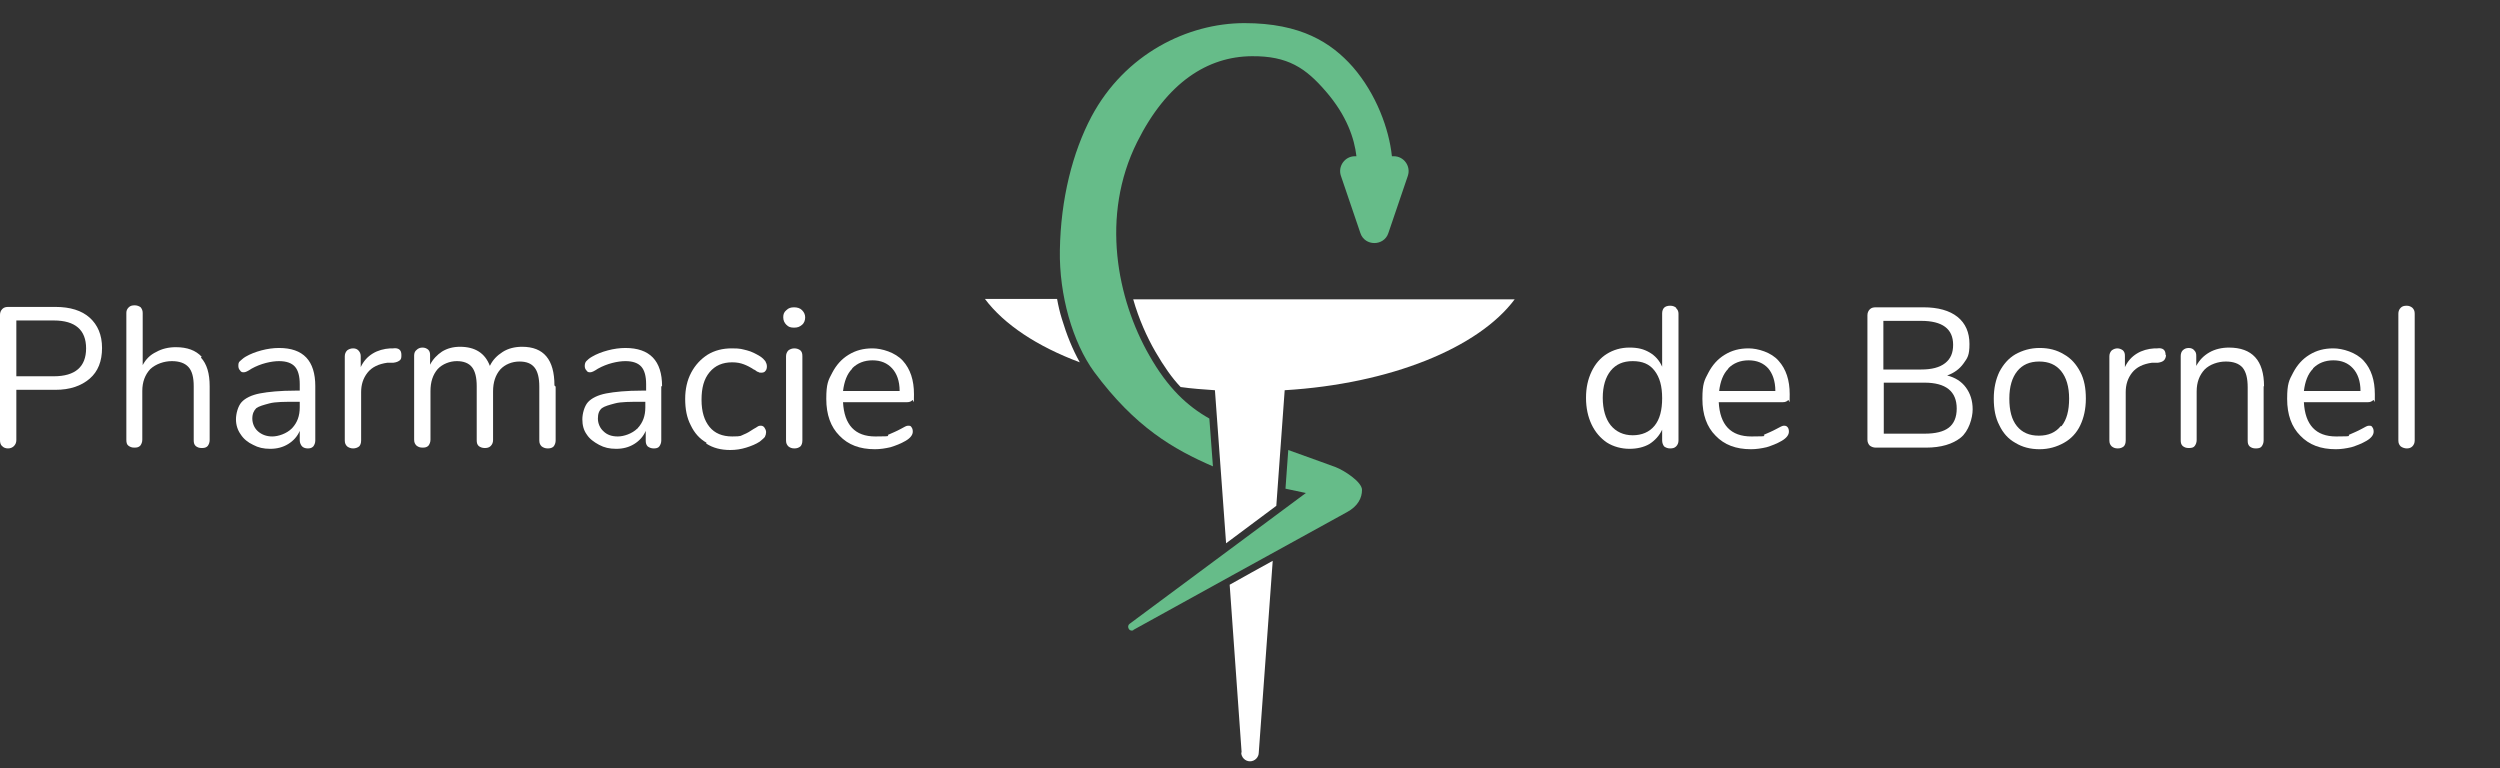 <?xml version="1.0" encoding="UTF-8"?>
<svg id="Calque_3" xmlns="http://www.w3.org/2000/svg" version="1.1" viewBox="0 0 627.2 192.7">
  <rect x="0" y="0" width="627.2" height="192.7" fill="#333333" stroke="none"/>
  <!-- Generator: Adobe Illustrator 29.0.0, SVG Export Plug-In . SVG Version: 2.1.0 Build 186)  -->
  <defs>
    <style>
      .st0 {
        fill: #fff;
      }

      .st1 {
        fill: none;
      }

      .st2 {
        fill: #66bc89;
      }
    </style>
  </defs>
  <g>
    <path class="st0" d="M.5,111.9c-.4-.4-.5-.9-.5-1.5v-31.4c0-.6.2-1.1.6-1.5.4-.4.9-.5,1.5-.5h11.8c3.7,0,6.6.9,8.6,2.7,2,1.8,3.1,4.3,3.1,7.6s-1,5.9-3.1,7.7c-2.1,1.8-4.9,2.8-8.6,2.8H4.1v12.6c0,.6-.2,1.1-.6,1.5s-.9.6-1.5.6-1.1-.2-1.5-.6ZM13.5,94.4c5.4,0,8.1-2.4,8.1-7s-2.7-7-8.1-7H4.1v14h9.4Z"/>
    <path class="st0" d="M50.4,89.7c1.5,1.6,2.2,4,2.2,7.2v13.5c0,.6-.2,1.1-.5,1.5-.4.4-.8.5-1.5.5s-1.1-.2-1.5-.5c-.4-.4-.5-.8-.5-1.5v-13.5c0-2.2-.4-3.8-1.3-4.8-.9-1-2.3-1.5-4.2-1.5s-4,.7-5.4,2c-1.3,1.4-2,3.2-2,5.5v12.2c0,.6-.2,1.1-.5,1.5-.4.4-.8.5-1.5.5s-1.1-.2-1.5-.5-.5-.8-.5-1.5v-31.8c0-.6.2-1,.6-1.4.4-.4.9-.5,1.5-.5s1.1.2,1.5.5c.3.4.5.8.5,1.4v13.1c.8-1.5,1.9-2.6,3.4-3.3,1.4-.8,3.1-1.2,4.9-1.2,2.9,0,5,.8,6.5,2.4l-.2.2Z"/>
    <path class="st0" d="M79.1,96.9v13.6c0,.6-.2,1.1-.5,1.5-.4.4-.8.5-1.4.5s-1.1-.2-1.4-.5-.6-.9-.6-1.5v-2.4c-.6,1.4-1.6,2.5-2.9,3.3s-2.8,1.2-4.5,1.2-3-.3-4.3-1c-1.3-.6-2.4-1.5-3.1-2.6-.8-1.1-1.2-2.4-1.2-3.8s.5-3.3,1.4-4.3,2.5-1.8,4.6-2.2c2.1-.4,5.1-.7,8.9-.7h1.1v-1.6c0-2-.4-3.5-1.2-4.4-.8-.9-2.1-1.4-4-1.4s-4.6.6-6.9,1.9c-.9.6-1.5.9-1.9.9s-.7,0-1-.5c-.3-.3-.4-.7-.4-1.1s0-.9.4-1.2.7-.7,1.4-1.1c1.2-.7,2.5-1.2,4-1.6s3-.6,4.4-.6c6.1,0,9.1,3.2,9.1,9.6ZM73.3,107.4c1.3-1.4,1.9-3.1,1.9-5.2v-1.4h-.9c-2.9,0-5.2,0-6.7.4s-2.6.7-3.3,1.2c-.6.6-1,1.4-1,2.6s.5,2.4,1.4,3.2,2.1,1.3,3.6,1.3,3.6-.7,4.9-2h0Z"/>
    <path class="st0" d="M100.7,89.1c0,.5,0,1-.4,1.3s-.8.5-1.6.6h-1.5c-2.2.3-3.9,1.1-5,2.5s-1.6,3-1.6,4.9v12.1c0,.7-.2,1.2-.5,1.5-.4.3-.9.5-1.5.5s-1.1-.2-1.5-.5c-.4-.4-.6-.8-.6-1.5v-21.1c0-.6.2-1.1.6-1.5.4-.3.9-.5,1.5-.5s1,.2,1.3.5.6.8.6,1.4v2.8c.7-1.5,1.7-2.6,3-3.4s2.8-1.2,4.4-1.3h.7c1.4-.2,2.1.4,2.1,1.6h0Z"/>
    <path class="st0" d="M139.4,97v13.5c0,.6-.2,1.1-.5,1.5-.4.4-.9.5-1.5.5s-1.1-.2-1.5-.5c-.4-.4-.6-.8-.6-1.5v-13.5c0-2.2-.4-3.8-1.2-4.8s-2-1.5-3.8-1.5-3.6.7-4.8,2c-1.2,1.4-1.8,3.2-1.8,5.5v12.2c0,.6-.2,1.1-.6,1.5s-.9.5-1.5.5-1.1-.2-1.5-.5c-.4-.4-.5-.8-.5-1.5v-13.5c0-2.2-.4-3.8-1.2-4.8s-2.1-1.5-3.8-1.5-3.6.7-4.8,2c-1.2,1.4-1.8,3.2-1.8,5.5v12.2c0,.6-.2,1.1-.5,1.5-.4.4-.8.5-1.5.5s-1.1-.2-1.5-.5c-.4-.4-.6-.8-.6-1.5v-21.1c0-.6.2-1.1.6-1.4.4-.4.9-.6,1.5-.6s1,.2,1.4.5c.4.4.5.8.5,1.4v2.4c.7-1.4,1.8-2.5,3-3.3,1.3-.8,2.8-1.2,4.5-1.2,3.8,0,6.3,1.6,7.5,4.8.7-1.5,1.8-2.6,3.2-3.5,1.4-.9,3.1-1.3,4.9-1.3,5.4,0,8.1,3.2,8.1,9.7l.3.3Z"/>
    <path class="st0" d="M165.9,96.9v13.6c0,.6-.2,1.1-.5,1.5s-.8.5-1.4.5-1.1-.2-1.5-.5c-.4-.4-.5-.9-.5-1.5v-2.4c-.6,1.4-1.6,2.5-2.9,3.3-1.3.8-2.8,1.2-4.5,1.2s-3-.3-4.3-1-2.4-1.5-3.1-2.6c-.8-1.1-1.1-2.4-1.1-3.8s.5-3.3,1.4-4.3,2.5-1.8,4.6-2.2c2.1-.4,5.1-.7,8.9-.7h1.1v-1.6c0-2-.4-3.5-1.2-4.4s-2.1-1.4-4-1.4-4.6.6-6.9,1.9c-.9.6-1.5.9-1.9.9s-.7,0-1-.5c-.3-.3-.4-.7-.4-1.1s.1-.9.4-1.2.7-.7,1.4-1.1c1.2-.7,2.5-1.2,4-1.6s3-.6,4.4-.6c6.1,0,9.2,3.2,9.2,9.6h-.2ZM160,107.4c1.3-1.4,1.9-3.1,1.9-5.2v-1.4h-.9c-2.9,0-5.2,0-6.7.4s-2.6.7-3.3,1.2c-.7.6-1,1.4-1,2.6s.5,2.4,1.4,3.2c.9.9,2.1,1.3,3.6,1.3s3.6-.7,4.9-2h.1Z"/>
    <path class="st0" d="M177.3,111.1c-1.8-1-3.1-2.5-4-4.4-1-1.9-1.4-4.1-1.4-6.6s.5-4.7,1.5-6.6,2.4-3.4,4.1-4.5c1.8-1.1,3.8-1.6,6.1-1.6s2.5.2,3.8.5c1.2.3,2.3.9,3.3,1.5.6.4,1,.8,1.3,1.2.2.4.4.8.4,1.3s-.1.9-.4,1.2c-.2.3-.6.4-1,.4s-.5,0-.8-.2c-.3,0-.5-.3-.7-.4s-.3-.2-.4-.2c-.9-.6-1.7-1-2.5-1.3s-1.7-.5-2.9-.5c-2.4,0-4.3.8-5.7,2.5s-2,3.9-2,6.9.7,5.2,2,6.8c1.3,1.6,3.2,2.4,5.7,2.4s2.1-.2,2.9-.5c.8-.3,1.6-.8,2.5-1.4.4-.2.7-.4,1-.6s.6-.2.8-.2c.4,0,.7.2.9.5s.4.7.4,1.1-.1.8-.3,1.2c-.2.3-.7.7-1.3,1.2-.9.6-2.1,1.1-3.4,1.5-1.3.4-2.6.6-4,.6-2.3,0-4.3-.5-6-1.6v-.2Z"/>
    <path class="st0" d="M197.3,81.5c-.5-.5-.8-1.1-.8-1.9s.2-1.3.8-1.8c.5-.5,1.1-.7,1.9-.7s1.5.2,2,.7.8,1.1.8,1.8-.2,1.4-.8,1.9-1.1.7-2,.7-1.4-.2-1.9-.7ZM197.8,112c-.4-.4-.6-.8-.6-1.5v-21.1c0-.6.2-1.1.6-1.5.4-.3.9-.5,1.5-.5s1.1.2,1.5.5c.4.4.5.8.5,1.5v21.1c0,.7-.2,1.2-.5,1.5-.4.3-.8.5-1.5.5s-1.1-.2-1.5-.5Z"/>
    <path class="st0" d="M228.6,107.1c.3.3.4.7.4,1.2,0,.8-.6,1.6-1.8,2.3-1.2.7-2.5,1.2-3.8,1.6-1.3.3-2.6.5-3.9.5-3.8,0-6.7-1.1-8.9-3.4-2.2-2.2-3.3-5.3-3.3-9.2s.5-4.7,1.5-6.6,2.3-3.4,4.1-4.5,3.7-1.6,6-1.6,5.7,1,7.6,3.1c1.9,2.1,2.8,4.9,2.8,8.4s-.1,1.2-.4,1.5-.7.5-1.3.5h-16.1c.3,5.7,3,8.6,8.1,8.6s2.4-.2,3.4-.5c.9-.4,1.9-.8,3-1.4.9-.5,1.4-.8,1.8-.8s.7,0,.9.4h-.1ZM213.8,92.5c-1.3,1.3-2,3.2-2.3,5.6h14.2c0-2.5-.7-4.4-1.9-5.7-1.2-1.3-2.8-2-4.9-2s-3.8.7-5.1,2h0Z"/>
  </g>
  <g>
    <path class="st0" d="M420.5,77.3c.4.4.6.8.6,1.4v31.8c0,.6-.2,1.1-.6,1.5s-.9.5-1.5.5-1.1-.2-1.5-.5c-.3-.4-.5-.9-.5-1.5v-2.7c-.7,1.5-1.8,2.7-3.2,3.6-1.4.8-3.1,1.2-5,1.2s-4-.5-5.7-1.6c-1.6-1.1-2.9-2.6-3.8-4.5s-1.4-4.1-1.4-6.7.5-4.7,1.4-6.6,2.2-3.4,3.8-4.4c1.6-1,3.5-1.6,5.7-1.6s3.6.4,5,1.2c1.4.8,2.5,2,3.2,3.6v-13.4c0-.6.2-1.1.5-1.4s.8-.5,1.5-.5,1.1.2,1.5.5h0ZM415.1,106.8c1.3-1.6,1.9-3.9,1.9-6.9s-.6-5.2-1.9-6.9-3.1-2.4-5.5-2.4-4.2.8-5.5,2.4-2,3.9-2,6.8.7,5.3,2,6.9,3.2,2.5,5.5,2.5,4.2-.8,5.5-2.4Z"/>
    <path class="st0" d="M448.4,107.1c.3.3.4.7.4,1.2,0,.8-.6,1.6-1.8,2.3-1.2.7-2.5,1.2-3.8,1.6-1.3.3-2.6.5-3.9.5-3.8,0-6.7-1.1-8.9-3.4-2.2-2.2-3.3-5.3-3.3-9.2s.5-4.7,1.5-6.6,2.3-3.4,4.1-4.5c1.8-1.1,3.7-1.6,6-1.6s5.7,1,7.5,3.1c1.9,2.1,2.8,4.9,2.8,8.4s-.1,1.2-.4,1.5-.7.5-1.3.5h-16.1c.3,5.7,3,8.6,8.2,8.6s2.4-.2,3.3-.5c.9-.4,1.9-.8,3-1.4.9-.5,1.5-.8,1.8-.8s.7,0,1,.4h-.1ZM433.6,92.5c-1.3,1.3-2,3.2-2.3,5.6h14.1c0-2.5-.7-4.4-1.8-5.7-1.2-1.3-2.8-2-4.9-2s-3.8.7-5.1,2h0Z"/>
    <path class="st0" d="M493.2,97.2c1.1,1.5,1.7,3.3,1.7,5.5s-1,5.5-3,7.1-4.9,2.5-8.7,2.5h-12.6c-.6,0-1.1-.2-1.5-.5-.4-.4-.6-.9-.6-1.5v-31.2c0-.6.2-1.1.6-1.5s.9-.5,1.5-.5h12c3.6,0,6.5.8,8.5,2.4s3,3.9,3,6.8-.5,3.5-1.5,4.9-2.4,2.4-4.1,3c2,.5,3.6,1.5,4.7,3ZM472.5,92.7h9.5c2.6,0,4.6-.5,6-1.6s2-2.6,2-4.6c0-4-2.7-6-8-6h-9.5v12.2ZM488.9,107.3c1.3-1,2-2.6,2-4.8,0-4.3-2.7-6.5-8.1-6.5h-10.2v12.8h10.2c2.8,0,4.8-.5,6.1-1.5Z"/>
    <path class="st0" d="M505.6,111.1c-1.8-1-3.1-2.5-4-4.4-1-1.9-1.4-4.1-1.4-6.7s.5-4.8,1.4-6.7c1-1.9,2.3-3.4,4-4.4,1.8-1,3.8-1.6,6.1-1.6s4.3.5,6.1,1.6c1.8,1,3.1,2.5,4.1,4.4s1.4,4.1,1.4,6.7-.5,4.8-1.4,6.7c-.9,1.9-2.3,3.4-4.1,4.4s-3.8,1.6-6.1,1.6-4.3-.5-6.1-1.6h0ZM517.2,106.9c1.3-1.6,1.9-3.9,1.9-6.9s-.7-5.3-2-6.9-3.1-2.4-5.5-2.4-4.2.8-5.5,2.4-2,3.9-2,6.9.6,5.3,1.9,6.9,3.1,2.4,5.5,2.4,4.2-.8,5.5-2.4h.2Z"/>
    <path class="st0" d="M543.4,89.1c0,.5-.2,1-.5,1.3s-.8.5-1.5.6h-1.5c-2.2.3-3.9,1.1-5,2.5s-1.6,3-1.6,4.9v12.1c0,.7-.2,1.2-.5,1.5-.4.3-.8.5-1.5.5s-1.1-.2-1.5-.5c-.4-.4-.6-.8-.6-1.5v-21.1c0-.6.2-1.1.6-1.5.4-.3.9-.5,1.4-.5s1,.2,1.4.5c.4.4.5.8.5,1.4v2.8c.7-1.5,1.7-2.6,3-3.4s2.8-1.2,4.4-1.3h.7c1.4-.2,2.1.4,2.1,1.6h0Z"/>
    <path class="st0" d="M567.9,97v13.5c0,.6-.2,1.1-.5,1.5s-.8.5-1.5.5-1.1-.2-1.5-.5c-.4-.4-.5-.8-.5-1.5v-13.3c0-2.3-.4-3.9-1.3-5-.9-1-2.3-1.5-4.2-1.5s-4,.7-5.3,2c-1.3,1.4-2,3.2-2,5.5v12.2c0,.6-.2,1.1-.5,1.5s-.8.5-1.5.5-1.1-.2-1.5-.5c-.4-.4-.5-.8-.5-1.5v-21.1c0-.6.2-1.1.5-1.4.4-.4.9-.6,1.5-.6s1.1.2,1.4.6c.4.4.5.8.5,1.4v2.5c.8-1.5,1.9-2.6,3.3-3.4,1.4-.8,3.1-1.2,4.9-1.2,5.8,0,8.8,3.2,8.8,9.7h-.1Z"/>
    <path class="st0" d="M595.1,107.1c.3.3.4.7.4,1.2,0,.8-.6,1.6-1.8,2.3-1.2.7-2.5,1.2-3.8,1.6-1.3.3-2.6.5-3.9.5-3.8,0-6.7-1.1-8.9-3.4-2.2-2.2-3.3-5.3-3.3-9.2s.5-4.7,1.5-6.6,2.3-3.4,4.1-4.5,3.7-1.6,6-1.6,5.7,1,7.6,3.1c1.9,2.1,2.8,4.9,2.8,8.4s0,1.2-.4,1.5-.7.5-1.3.5h-16.1c.3,5.7,3,8.6,8.1,8.6s2.4-.2,3.4-.5c.9-.4,1.9-.8,3-1.4.9-.5,1.4-.8,1.8-.8s.7,0,.9.4h0ZM580.3,92.5c-1.3,1.3-2,3.2-2.3,5.6h14.2c0-2.5-.7-4.4-1.9-5.7-1.2-1.3-2.8-2-4.9-2s-3.8.7-5.1,2h0Z"/>
    <path class="st0" d="M602.3,112c-.4-.4-.6-.8-.6-1.5v-31.8c0-.6.2-1.1.6-1.5.4-.4.9-.5,1.5-.5s1,.2,1.4.5c.4.4.6.8.6,1.5v31.8c0,.6-.2,1.1-.6,1.5-.4.4-.9.5-1.4.5s-1.1-.2-1.5-.5Z"/>
  </g>
  <g>
    <path class="st1" d="M283.1,157.7c.2.3.5.4.7.4s.4,0,.5-.2c0,0,11.5-6.4,23.8-13.2l-.5-6.4-24.4,18.1c-.4.3-.5.8-.2,1.3Z"/>
    <path class="st0" d="M265.2,75h-18.1c4.8,6.4,13.1,11.9,23.8,15.9-1.8-3.2-3.3-6.9-4.5-10.9-.5-1.6-.9-3.3-1.2-5Z"/>
    <path class="st0" d="M322.3,97.9c26.5-1.6,48.6-10.6,57.7-22.8h-95.7c1.4,4.9,3.4,9.4,5.6,13.2,2.1,3.6,4.1,6.5,6.3,8.8,2.8.4,5.7.6,8.6.8l2.8,38.4,12.6-9.4,2.1-29Z"/>
    <path class="st0" d="M311.4,188.8c0,1.2,1,2.2,2.2,2.2s2.2-1,2.2-2.2l3.5-48.1c-3.5,1.9-7.2,4-10.8,6l3,42.1Z"/>
    <path class="st2" d="M327.6,123.7l-44.2,32.8c-.4.3-.5.8-.2,1.3.2.3.5.4.7.4s.4,0,.5-.2c0,0,50.7-28,53.5-29.5,2.8-1.5,3.8-3.6,3.8-5.6,0-2-4.5-4.9-6.6-5.7-1.5-.6-5.6-2-11.9-4.3l-.7,9.7c2.3.5,4.2.9,5.2,1.1Z"/>
    <path class="st2" d="M349.7,39.2h-.5c-.7-6.8-3.9-15.6-9.8-22.4-5.4-6.1-13-11-27.2-11s-30,7.7-38.4,23.5c-4.7,8.9-7.7,20.6-7.9,33.5-.2,11.2,3.2,23.1,8.6,30.5,10.3,13.9,19.9,19.4,29.8,23.7l-.9-12c-5.5-3.1-10.4-7.6-15.1-15.9-8-14-12.3-34.9-3-53.5,7.5-15,17.7-21.4,28.7-21.5,9.1-.1,13.6,3,18.6,8.8,5.3,6.1,7.2,11.9,7.7,16.3h-.4c-2.5,0-4.3,2.5-3.5,4.9l4.9,14.4c1.1,3.3,5.9,3.3,7,0l4.9-14.4c.8-2.4-1-4.9-3.5-4.9Z"/>
  </g>
</svg>